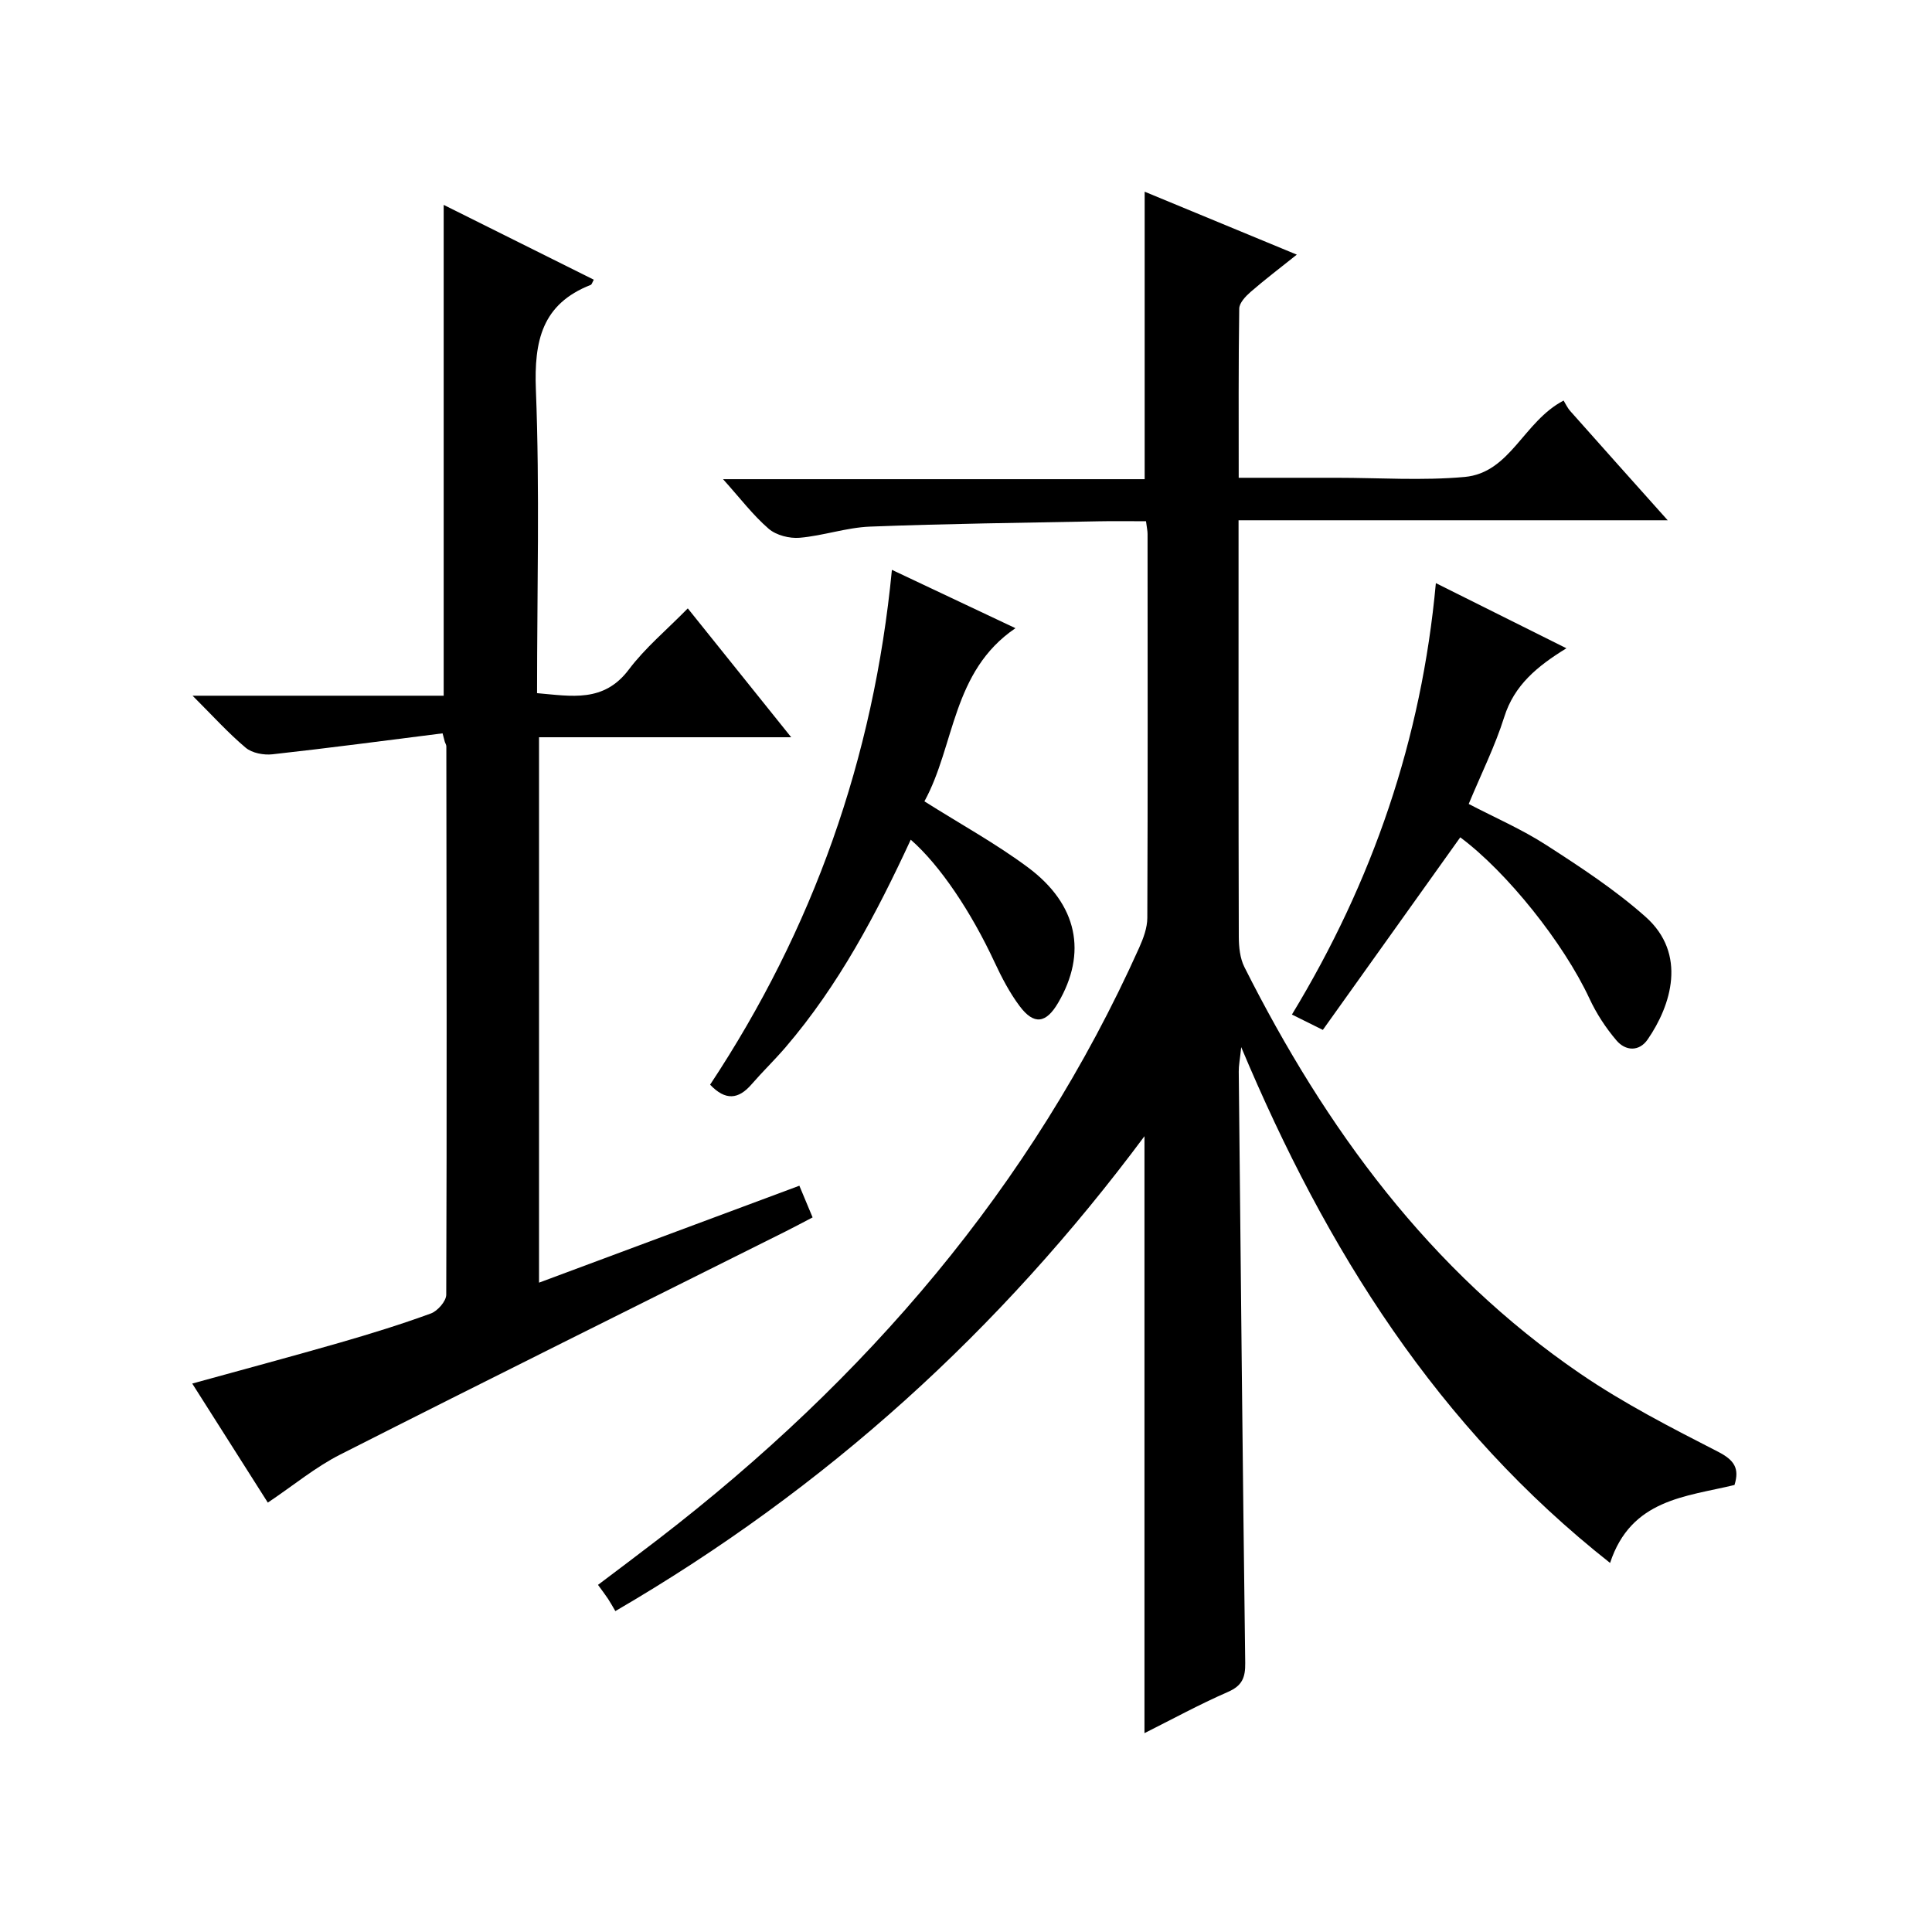 <?xml version="1.0" encoding="utf-8"?>
<svg version="1.1" id="ZDIC" xmlns="http://www.w3.org/2000/svg" xmlns:xlink="http://www.w3.org/1999/xlink" x="0px" y="0px"
	 viewBox="0 0 400 400" style="enable-background:new 0 0 400 400;" xml:space="preserve">

<g>
	
	<path d="M333.35,323.59c-35.68-28.14-58.69-64.66-76.37-106.79c-0.28,2.67-0.53,3.86-0.51,5.04c0.41,40.82,0.81,81.64,1.34,122.46
		c0.04,3.05-0.64,4.72-3.61,6.01c-5.91,2.58-11.58,5.68-17.25,8.52c0-41.15,0-81.99,0-123.59c-29.91,40.22-65.85,72.88-109.55,98.32
		c-0.49-0.83-0.96-1.69-1.5-2.52c-0.55-0.83-1.16-1.62-2.09-2.91c4.22-3.19,8.41-6.32,12.56-9.52
		c42.8-32.97,77.21-72.77,99.49-122.41c0.86-1.93,1.67-4.09,1.68-6.15c0.11-26.5,0.06-53,0.05-79.51c0-0.65-0.16-1.3-0.32-2.62
		c-3.29,0-6.55-0.06-9.81,0.01c-15.78,0.31-31.57,0.49-47.34,1.1c-4.87,0.19-9.67,1.89-14.56,2.31c-2.11,0.18-4.86-0.52-6.42-1.87
		c-3.25-2.81-5.89-6.31-9.44-10.26c29.6,0,58.43,0,87.29,0c0-20.02,0-39.43,0-59.52c10.18,4.21,20.42,8.45,31.5,13.03
		c-3.55,2.84-6.66,5.19-9.59,7.74c-1.03,0.9-2.32,2.27-2.33,3.44c-0.17,11.47-0.11,22.93-0.11,35.02c5.72,0,11,0,16.27,0
		c1.33,0,2.67,0,4,0c8.84,0,17.73,0.62,26.49-0.17c9.52-0.86,12.16-11.47,20.51-15.82c0.31,0.49,0.73,1.44,1.39,2.19
		c6.49,7.32,13.02,14.61,20.16,22.6c-29.93,0-58.99,0-88.85,0c0,2.06,0,3.64,0,5.23c0,27-0.03,54,0.05,81.01
		c0.01,2.1,0.24,4.43,1.16,6.26c16.78,33.34,38.34,62.87,69.56,84.2c8.99,6.14,18.79,11.17,28.51,16.15
		c3.38,1.74,4.46,3.45,3.4,6.88C349.03,309.89,337.69,310.37,333.35,323.59z"/>
	<path d="M91.63,151.83c-11.74,1.48-23.47,3.04-35.22,4.34c-1.81,0.2-4.22-0.25-5.54-1.36c-3.63-3.05-6.83-6.61-11-10.77
		c18.14,0,35.06,0,51.99,0c0-33.99,0-67.56,0-101.62c10.24,5.1,20.65,10.29,31.08,15.49c-0.33,0.59-0.42,0.99-0.63,1.07
		c-10.11,3.96-11.75,11.6-11.36,21.71c0.81,20.79,0.24,41.63,0.24,62.82c7.13,0.61,13.81,2.02,19.01-4.9
		c3.37-4.48,7.8-8.16,12.2-12.65c7.18,8.94,14,17.45,21.41,26.68c-17.78,0-34.79,0-52.21,0c0,37.79,0,75.03,0,112.92
		c17.91-6.67,35.73-13.31,53.9-20.07c1,2.39,1.81,4.32,2.74,6.56c-2.05,1.07-3.77,1.99-5.52,2.87
		c-30.77,15.38-61.6,30.67-92.28,46.23c-5.12,2.59-9.64,6.36-14.99,9.95c-5.06-7.97-10.26-16.16-15.65-24.65
		c10.5-2.9,20.6-5.6,30.64-8.49c6.31-1.82,12.6-3.77,18.77-6.02c1.39-0.51,3.18-2.55,3.18-3.89c0.14-37.84,0.07-75.67,0.02-113.51
		c0-0.31-0.2-0.62-0.31-0.93C91.95,153,91.79,152.42,91.63,151.83z"/>
	<path d="M188.56,173.85c-7.17,15.48-14.95,30.16-25.87,42.92c-2.27,2.65-4.8,5.09-7.09,7.73c-2.7,3.12-5.39,3.43-8.58,0.07
		c21.26-32.12,33.86-67.46,37.64-106.59c8.88,4.19,17.01,8.04,25.58,12.08c-13.19,8.96-12.5,24.27-18.85,35.85
		c7.54,4.76,14.83,8.76,21.43,13.67c10.34,7.69,12.29,17.75,6.25,28.05c-2.5,4.27-5,4.63-7.96,0.68c-2.07-2.76-3.71-5.91-5.18-9.06
		C201.1,188.86,194.67,179.19,188.56,173.85z"/>
	<path d="M302.33,173.36c-9.63,13.49-19.05,26.69-28.45,39.87c-2.83-1.4-4.38-2.17-6.4-3.18c16.72-27.55,26.84-57,29.8-89.32
		c9.1,4.55,17.69,8.83,27.03,13.49c-6.04,3.71-10.8,7.63-12.87,14.22c-1.89,6-4.74,11.71-7.36,18.01c5.38,2.81,11,5.24,16.08,8.52
		c7.09,4.57,14.24,9.26,20.53,14.84c8.67,7.7,5.29,18.37,0.44,25.4c-1.77,2.57-4.59,2.39-6.44,0.22c-2.23-2.61-4.18-5.6-5.62-8.71
		C323.73,195.26,312.03,180.58,302.33,173.36z"/>
</g>
</svg>
